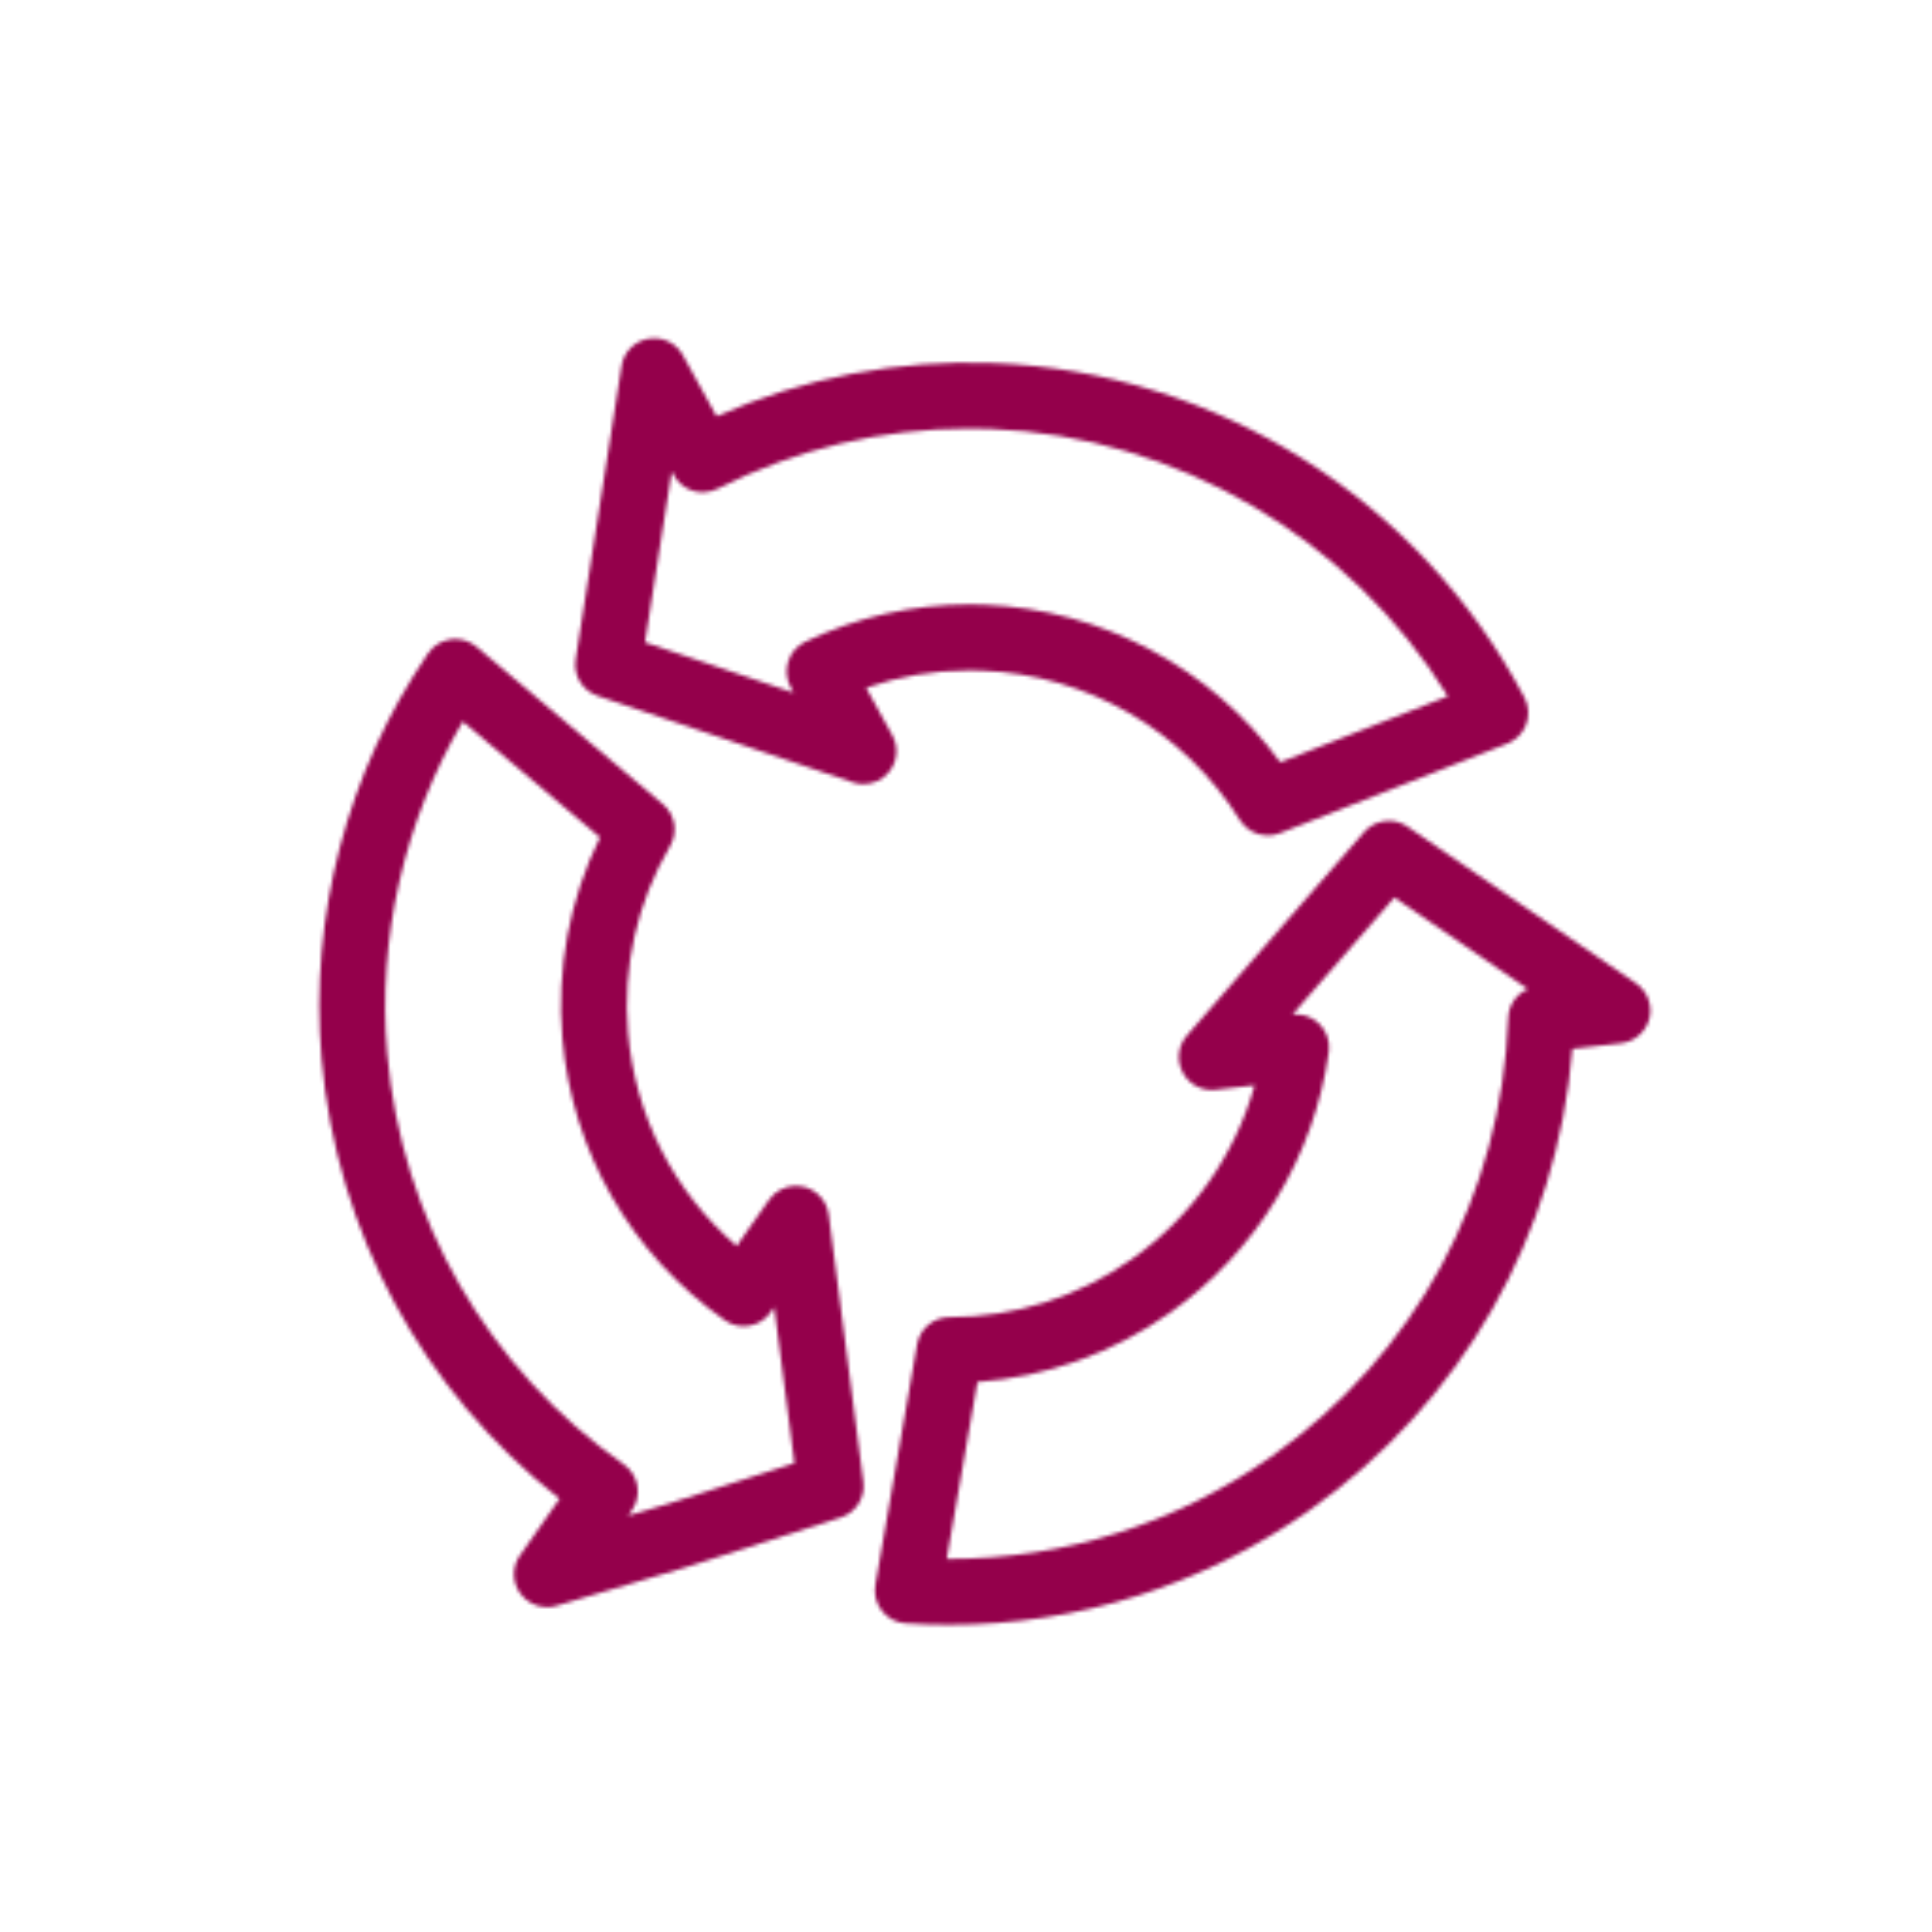 <?xml version="1.0" encoding="UTF-8"?><svg id="e" xmlns="http://www.w3.org/2000/svg" xmlns:xlink="http://www.w3.org/1999/xlink" viewBox="0 0 512 512"><defs><clipPath id="g"><rect width="512" height="512" style="fill:none; stroke-width:0px;"/></clipPath><clipPath id="h"><rect width="512" height="512" style="fill:none; stroke-width:0px;"/></clipPath><clipPath id="i"><rect width="512" height="512" style="fill:none; stroke-width:0px;"/></clipPath><filter id="k" x="0" y="0" width="512" height="512" color-interpolation-filters="sRGB" filterUnits="userSpaceOnUse"><feFlood flood-color="#fff" result="bg"/><feBlend in="SourceGraphic" in2="bg"/></filter><clipPath id="l"><rect x="84.624" y="89.64" width="352.748" height="340.967" style="fill:none; stroke-width:0px;"/></clipPath><mask id="j" x="0" y="0" width="512" height="512" maskUnits="userSpaceOnUse"><g style="filter:url(#k);"><g style="clip-path:url(#l);"><g style="isolation:isolate;"><path d="m158.36,184.409l67.667,22.932c.902.302,1.842.455,2.796.455,2.576,0,5.01-1.131,6.701-3.13,2.318-2.78,2.692-6.626.947-9.807l-6.93-12.581c8.751-3.063,17.901-4.614,27.238-4.614,1.127,0,2.291.023,3.466.068,27.955,1.044,53.497,15.843,68.328,39.591,1.607,2.568,4.371,4.101,7.393,4.101,1.11,0,2.194-.207,3.204-.608l60.29-23.751c2.324-.908,4.149-2.772,4.981-5.043.894-2.338.733-4.95-.438-7.16-27.702-52.457-81.622-86.414-140.718-88.62-25.413-.966-50.178,3.779-73.388,14.094l-8.918-16.182c-1.537-2.785-4.462-4.514-7.633-4.514-.526,0-1.05.048-1.517.133-3.709.648-6.571,3.579-7.115,7.248l-12.173,77.783c-.648,4.201,1.798,8.241,5.819,9.605m27.856-53.938c1.354,0,2.709-.322,3.932-.936,20.976-10.588,43.398-15.958,66.644-15.958,1.915,0,3.879.038,5.84.112,49.096,1.832,95.242,28.894,121.068,70.821l-44.42,17.5c-18.232-25.008-47.396-40.567-78.361-41.724-1.375-.054-2.695-.081-4.035-.081-15.168,0-29.793,3.322-43.469,9.87-2.165,1.037-3.82,2.946-4.516,5.164-.758,2.289-.521,4.815.645,6.922l.783,1.423-39.401-13.352,7.086-45.285.558,1.011c1.537,2.784,4.467,4.513,7.646,4.513" style="stroke-width:0px;"/><path d="m433.586,260.611l-60.614-41.569c-1.461-.992-3.159-1.517-4.909-1.517-2.549,0-4.958,1.103-6.587,2.999l-46.902,53.873c-2.396,2.746-2.841,6.602-1.147,9.793,1.508,2.884,4.465,4.676,7.717,4.676.342,0,.684-.02,1.009-.059l10.351-1.192c-5.252,18.665-16.721,34.932-32.559,46.065-14.244,10.07-30.949,15.392-48.309,15.392-4.268,0-7.887,3.049-8.604,7.236l-11.042,63.658c-.447,2.447.186,4.977,1.712,6.91,1.513,1.95,3.8,3.167,6.28,3.341,3.784.258,7.634.39,11.443.39,34.359,0,67.387-10.471,95.516-30.284,40.436-28.511,65.785-73.016,69.755-122.359l12.942-1.483c3.582-.412,6.585-3.04,7.472-6.543.888-3.516-.525-7.262-3.524-9.327m-81.423,18.09c.34-2.682-.543-5.321-2.411-7.231-1.652-1.7-3.869-2.636-6.243-2.636-.338,0-.677.019-.997.056l27.012-31.038,35.383,24.264c-3.035,1.305-5.116,4.242-5.224,7.693-1.693,46.926-24.582,89.295-62.795,116.244-25.161,17.726-54.69,27.095-85.397,27.095-.199,0-.399,0-.599-.001l8.134-46.884c18.298-1.335,35.894-7.652,50.987-18.317,22.924-16.127,38.285-41.343,42.15-69.245" style="stroke-width:0px;"/><path d="m219.602,321.841c-.477-3.531-3.12-6.476-6.602-7.332-.677-.163-1.369-.246-2.059-.246-2.835,0-5.504,1.388-7.145,3.72l-8.574,12.228c-16.699-14.443-26.896-34.431-28.787-56.541-1.475-17.382,2.377-34.485,11.139-49.461,2.153-3.676,1.358-8.335-1.892-11.08l-49.44-41.751c-1.582-1.316-3.568-2.041-5.591-2.041-.415,0-.839.032-1.201.086-2.466.337-4.672,1.712-6.025,3.734-21.419,31.447-31.437,69.593-28.208,107.41,3.892,45.849,26.84,88.232,63.07,116.626l-10.478,14.964c-2.157,3.049-2.131,7.129.054,10.132,1.637,2.271,4.283,3.627,7.078,3.627.841,0,1.678-.122,2.49-.362l34.747-10.333,40.632-13.08c4.008-1.296,6.519-5.265,5.974-9.431l-9.182-70.869Zm-53.136,79.832l1.009-1.439c2.733-3.937,1.768-9.379-2.151-12.133-36.126-25.389-58.984-65.122-62.713-109.013-2.587-30.401,4.521-61.507,20.039-87.894l36.361,30.711c-8.09,16.446-11.534,34.814-9.969,53.249,2.575,30.12,18.267,57.358,43.073,74.747,1.482,1.028,3.205,1.572,4.98,1.572.501,0,.999-.045,1.527-.138,2.304-.408,4.307-1.686,5.632-3.589l.921-1.314,5.362,41.319-33.226,10.696-10.845,3.226Z" style="stroke-width:0px;"/></g></g></g></mask><clipPath id="m"><rect width="512" height="512" style="fill:none; stroke-width:0px;"/></clipPath></defs><g id="f"><g style="clip-path:url(#g);"><g style="clip-path:url(#h);"><g style="clip-path:url(#i);"><g style="mask:url(#j);"><g style="clip-path:url(#m);"><path d="m512,256c0,141.385-114.615,256-256,256S0,397.385,0,256,114.615,0,256,0s256,114.615,256,256" style="fill:#94004b; stroke-width:0px;"/></g></g></g></g></g></g></svg>